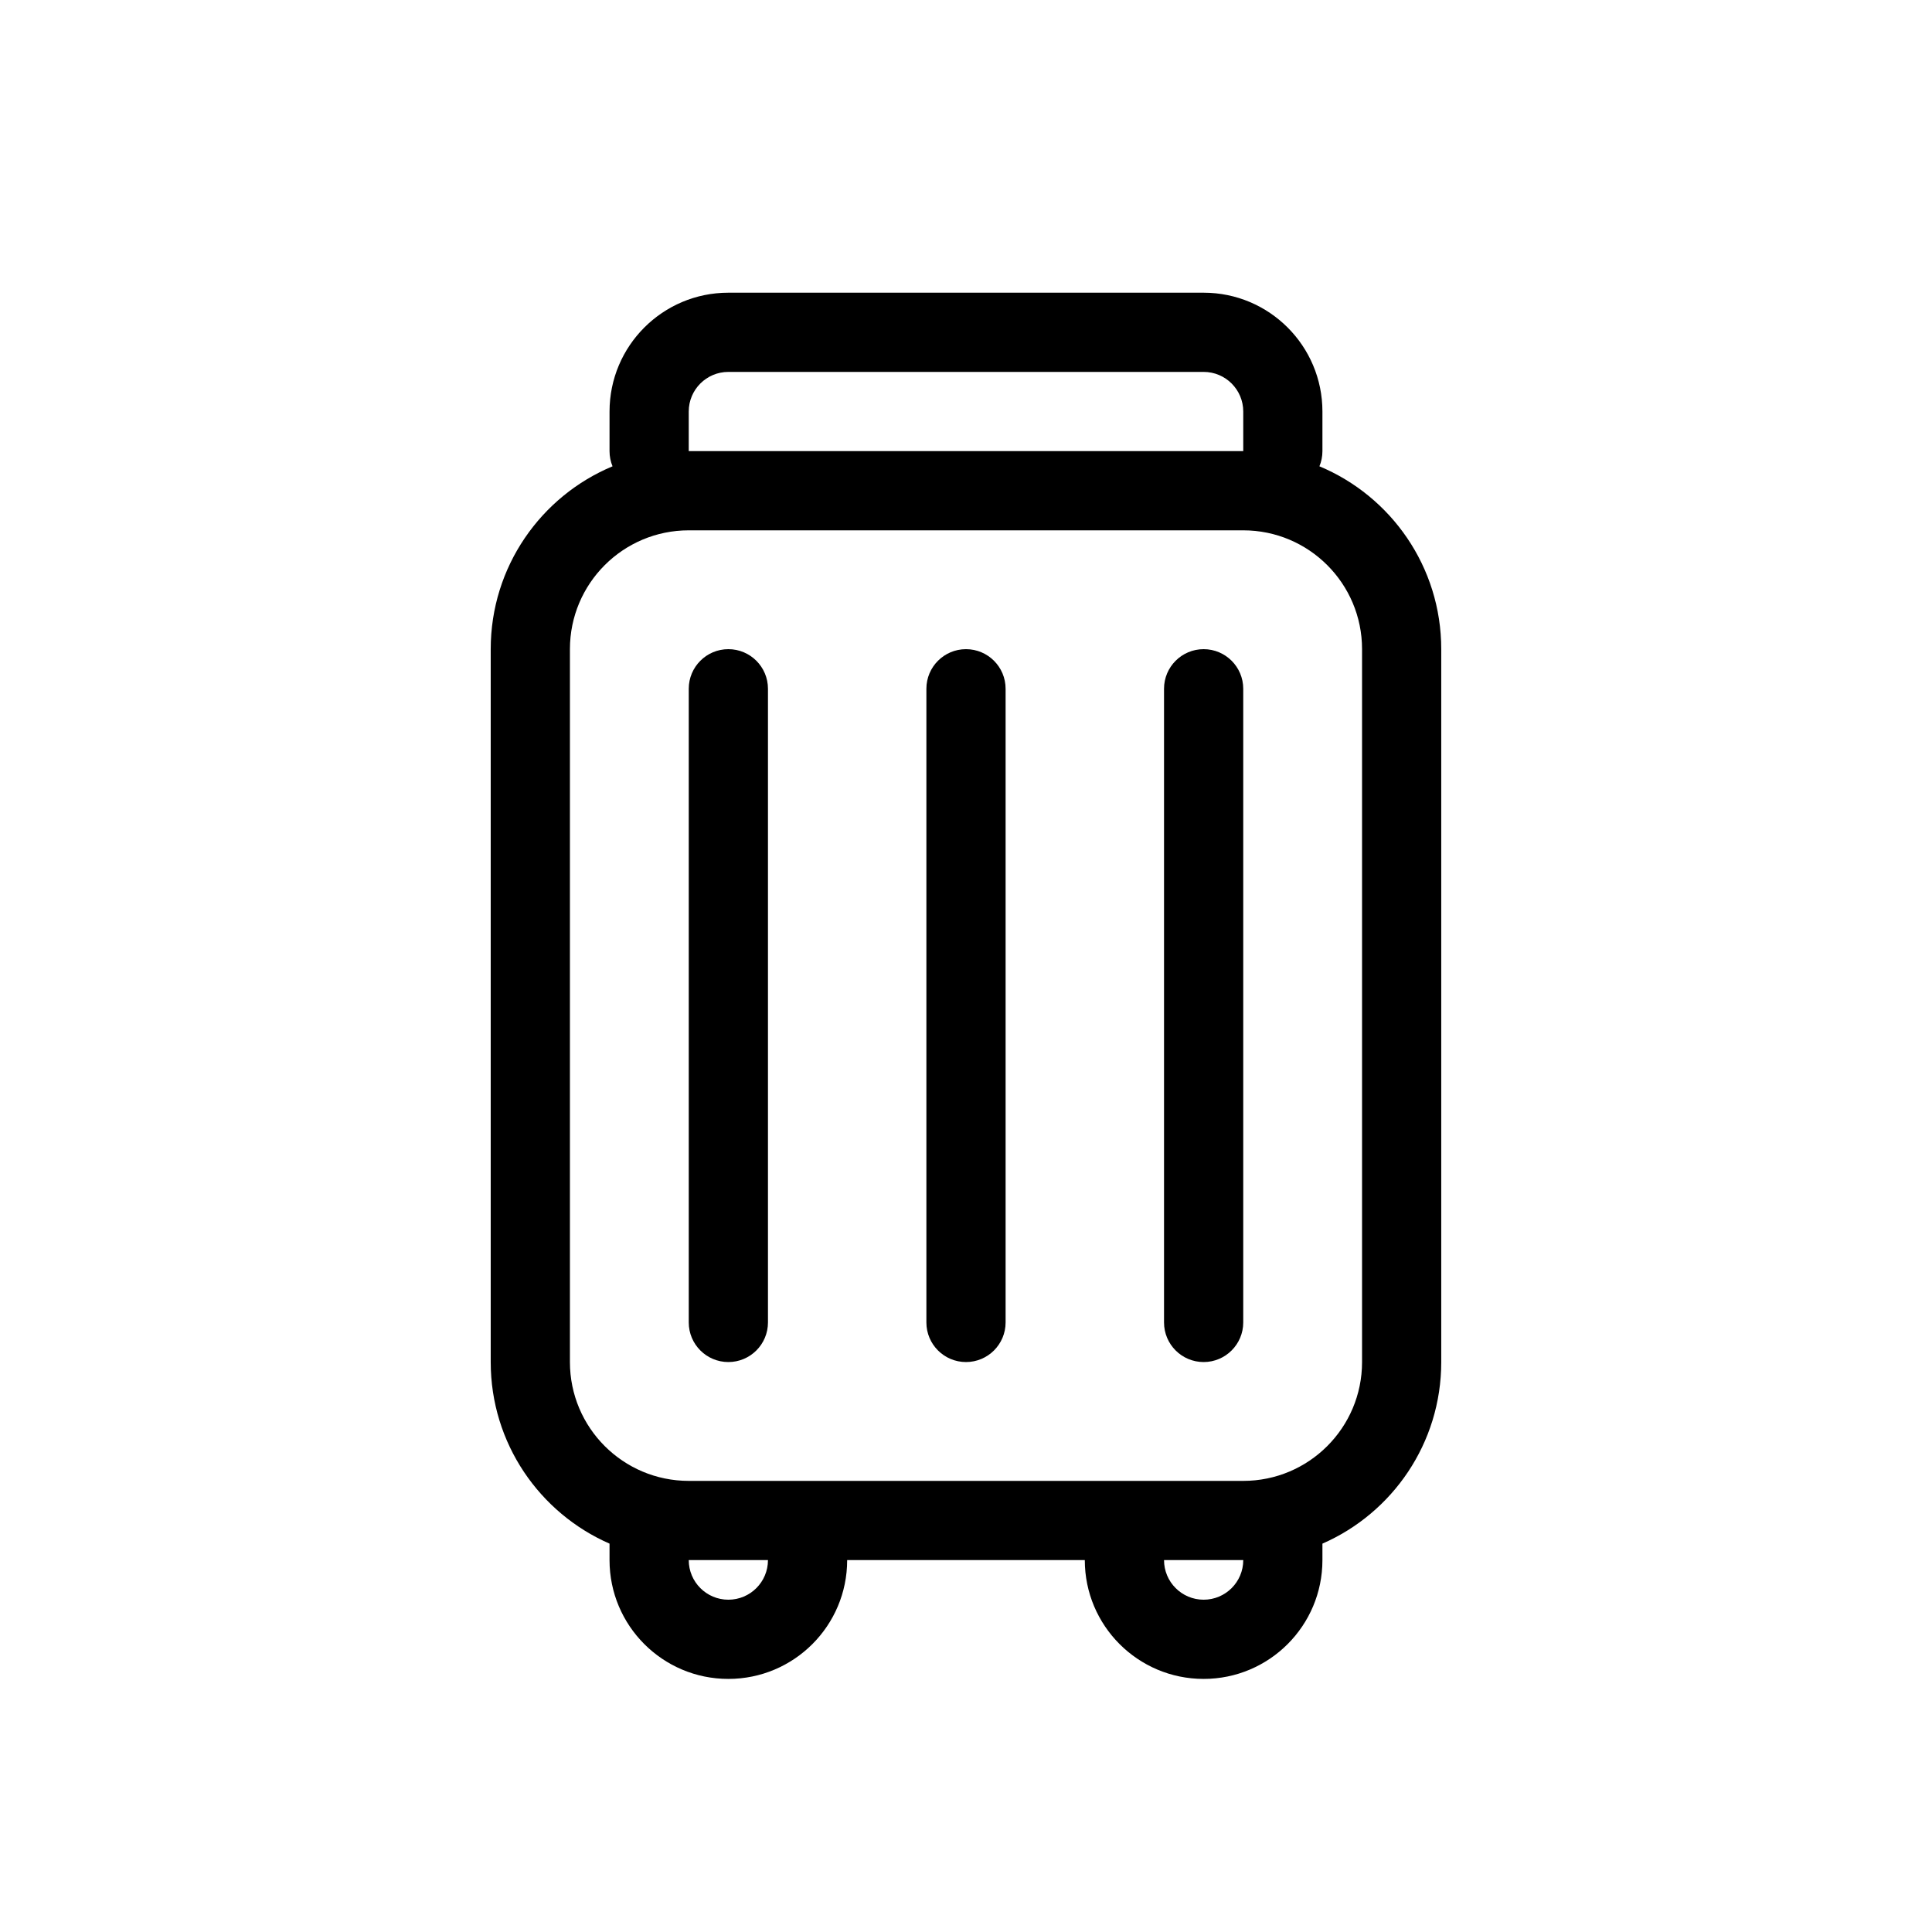 <?xml version="1.0" encoding="UTF-8"?>
<!-- Uploaded to: SVG Repo, www.svgrepo.com, Generator: SVG Repo Mixer Tools -->
<svg fill="#000000" width="800px" height="800px" version="1.1" viewBox="144 144 512 512" xmlns="http://www.w3.org/2000/svg">
 <path d="m337.02 242.56c-5.797 0-10.496 4.699-10.496 10.496v10.496h146.95v-10.496c0-5.797-4.703-10.496-10.496-10.496zm-31.488 20.992c0 1.426 0.285 2.785 0.797 4.023-18.961 7.91-32.285 26.629-32.285 48.457v188.93c0 21.523 12.953 40.016 31.488 48.117v4.363c0 17.391 14.098 31.488 31.488 31.488 17.391 0 31.488-14.098 31.488-31.488h62.977c0 17.391 14.098 31.488 31.488 31.488 17.387 0 31.484-14.098 31.484-31.488v-4.363c18.539-8.102 31.488-26.594 31.488-48.117v-188.93c0-21.828-13.324-40.547-32.285-48.457 0.516-1.238 0.797-2.598 0.797-4.023v-10.496c0-17.391-14.098-31.488-31.484-31.488h-125.95c-17.391 0-31.488 14.098-31.488 31.488zm146.95 293.89c0 5.797 4.699 10.496 10.496 10.496 5.793 0 10.496-4.699 10.496-10.496zm-10.496-20.992h31.488c17.387 0 31.484-14.098 31.484-31.488v-188.93c0-17.391-14.098-31.488-31.484-31.488h-146.95c-17.391 0-31.488 14.098-31.488 31.488v188.93c0 17.391 14.098 31.488 31.488 31.488zm-115.46 20.992c0 5.797 4.699 10.496 10.496 10.496 5.797 0 10.496-4.699 10.496-10.496zm20.992-230.91c0-5.797-4.699-10.496-10.496-10.496-5.797 0-10.496 4.699-10.496 10.496v167.93c0 5.797 4.699 10.496 10.496 10.496 5.797 0 10.496-4.699 10.496-10.496zm52.48-10.496c5.793 0 10.496 4.699 10.496 10.496v167.93c0 5.797-4.703 10.496-10.496 10.496-5.797 0-10.496-4.699-10.496-10.496v-167.93c0-5.797 4.699-10.496 10.496-10.496zm73.473 10.496c0-5.797-4.703-10.496-10.496-10.496-5.797 0-10.496 4.699-10.496 10.496v167.93c0 5.797 4.699 10.496 10.496 10.496 5.793 0 10.496-4.699 10.496-10.496z" fill-rule="evenodd"/>
</svg>